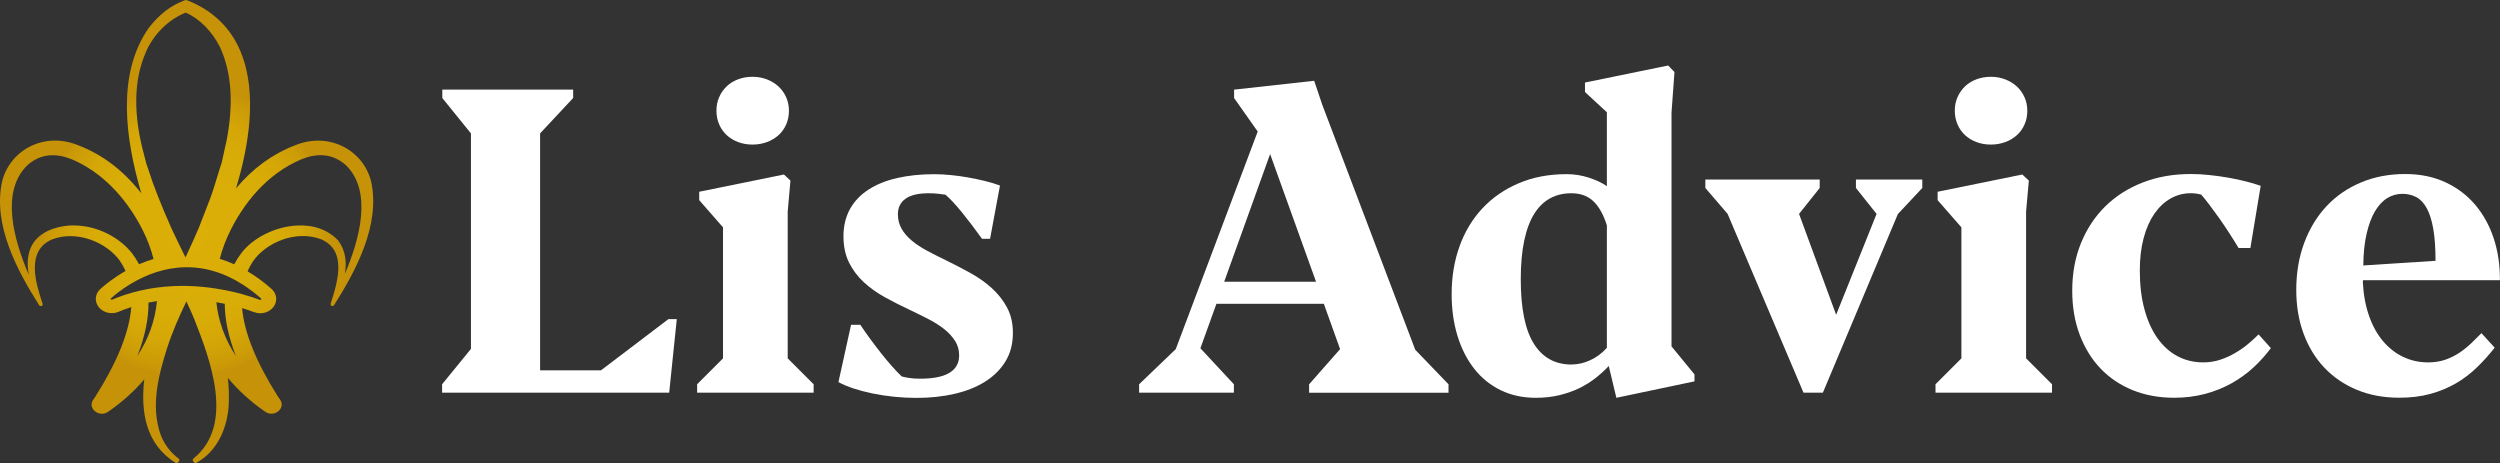 <?xml version="1.0" encoding="UTF-8"?>
<svg id="Calque_1" data-name="Calque 1" xmlns="http://www.w3.org/2000/svg" xmlns:xlink="http://www.w3.org/1999/xlink" viewBox="0 0 582.39 107.89">
  <rect x="0" y="0" width="582.39" height="107.89" fill="#333333" stroke="none"/>
  <defs>
    <style>
      .cls-1 {
        fill: #fff;
      }

      .cls-2 {
        fill: url(#Dégradé_sans_nom_10);
      }
    </style>
    <radialGradient id="Dégradé_sans_nom_10" data-name="Dégradé sans nom 10" cx="43.47" cy="53.95" fx="43.47" fy="53.95" r="48.99" gradientUnits="userSpaceOnUse">
      <stop offset="0" stop-color="#dbaf07"/>
      <stop offset=".4" stop-color="#d9ad07"/>
      <stop offset=".54" stop-color="#d4a607"/>
      <stop offset=".65" stop-color="#cb9a07"/>
      <stop offset=".69" stop-color="#c69308"/>
      <stop offset="1" stop-color="#c69308"/>
    </radialGradient>
  </defs>
  <path class="cls-2" d="M86.44,42.24c-.87-3.5-3.23-6.44-6.46-8.08-3.46-1.75-7.48-1.86-11.3-.29-5.22,2-9.8,5.37-13.7,10,2.9-9.53,5.1-22.05,1.1-31.76-2.29-5.57-6.4-9.59-12.25-11.95l-.38-.13c-.1-.04-.2-.03-.29,0l-.35.13c-3.14,1.2-5.73,3.22-8.17,6.36-7.51,10.78-5.46,25.76-1.72,38.52-4.1-5.25-8.99-9.01-14.65-11.18-3.82-1.57-7.83-1.47-11.29.28-3.24,1.64-5.6,4.59-6.48,8.1-2.23,10.03,3.44,20.7,8.63,28.87.02.03.05.07.08.09h0s.1.07.16.09h0c.06.02.12.02.18.02.05,0,.1-.02.15-.04.04-.02.07-.05.1-.07.05-.05.09-.1.11-.16h0c.02-.06.03-.12.03-.18h0s0-.08-.02-.11c-1.51-4.58-4.03-12.25,2.18-14.97,5.99-2.28,12.89.83,15.84,5,.51.75.94,1.54,1.31,2.35-2.68,1.52-4.69,3.14-5.85,4.17-1.07.96-1.38,2.39-.78,3.64.59,1.22,1.93,2.01,3.42,2.01.56,0,1.11-.11,1.61-.33.96-.4,1.94-.76,2.93-1.08-.44,5.8-3.22,12.72-8.39,20.89l-.46.68c-.6.81-.51,1.81.23,2.55.44.44,1.09.73,1.79.73.5,0,1.03-.15,1.51-.51,3.27-2.26,6.04-4.78,8.34-7.48-.83,7.51.28,15.02,7.3,19.42.19.12.42.08.56-.08l.23-.27c.08-.09.11-.21.1-.33-.01-.12-.08-.23-.17-.3-1.9-1.42-3.35-3.34-4.19-5.54-2.41-6.74-.47-14.02,1.53-20.3,1.18-3.66,2.76-7.26,4.46-10.78.64,1.36,1.26,2.73,1.83,4.1,3.6,9.21,9.61,24.62-.2,32.52-.09.07-.15.18-.16.3-.01.12.03.23.1.32l.23.27c.08.1.21.15.33.15.07,0,.14-.02.21-.06,6.14-3.43,7.29-10.31,7.5-13.12.15-2.26.05-4.48-.18-6.67,2.36,2.83,5.21,5.47,8.62,7.83.49.37,1.02.52,1.53.52.7,0,1.34-.29,1.78-.74.73-.74.82-1.76.19-2.61-.2-.29-.33-.48-.42-.59h0c-5.1-8.07-7.88-14.91-8.38-20.66,1.18.35,2.13.69,2.77.93.47.17.96.27,1.46.27,1.49,0,2.83-.8,3.42-2.03.6-1.26.28-2.7-.81-3.66-1.81-1.6-3.67-2.96-5.57-4.09.38-.84.81-1.66,1.34-2.43,2.95-4.18,9.85-7.29,15.82-5.02,5.75,2.53,4.15,9.06,2.2,14.98-.01.04-.02.08-.02.12,0,.06,0,.11.02.16h0c.02.07.06.12.11.17h0s0,0,0,0c.03.03.07.05.11.07.05.02.1.04.15.04.06,0,.12,0,.18-.02h0c.06-.02.11-.05.16-.09.03-.03.05-.06.08-.09,5.19-8.17,10.86-18.84,8.62-28.88ZM33.9,12.31c1.8-4.28,5.37-7.82,9.39-9.37,3.23,1.44,6.12,4.36,7.97,8.07,2.69,5.8,3.2,13.13,1.52,21.76-.13.55-.33,1.48-.54,2.43-.23,1.06-.47,2.13-.59,2.68-.36,1.06-.71,2.22-1.07,3.41-.53,1.73-1.07,3.52-1.65,5.04l-2.59,6.68c-.86,2.05-1.81,4.11-2.75,6.14-.13.27-.25.55-.38.82-.1-.2-.2-.4-.29-.6-.03-.07-.06-.13-.1-.2-.99-2.02-1.98-4.04-2.91-6.04-2.46-5.56-4.23-10.06-5.26-13.37l-.57-1.66-.44-1.74c-2.63-9.48-2.53-17.58.28-24.06ZM17.19,52.51c-2.06,0-4.14.4-6.12,1.31-3.8,1.88-5.25,5.29-4.36,10.2-3.39-7.9-6.73-19.3-.34-25.52,2.86-2.56,6.36-3.02,10.4-1.37,6.68,2.82,12.52,8.66,16.45,16.43,1.13,2.24,1.97,4.5,2.55,6.77-1.19.36-2.32.77-3.38,1.23-.47-.88-1.01-1.74-1.63-2.56-2.92-3.71-8.16-6.48-13.56-6.48ZM32,82.92c1.78-4.56,2.63-8.69,2.59-12.43.65-.13,1.32-.25,1.98-.35-.43,4.48-1.95,8.8-4.57,12.77ZM50.4,70.4c.68.12,1.33.24,1.96.37,0,3.66.86,7.7,2.59,12.15-2.57-3.9-4.09-8.14-4.55-12.52ZM60.79,69.52c.18.16-.02.43-.25.34-.91-.35-2.35-.85-4.18-1.35-1.11-.31-2.38-.61-3.77-.89-.74-.15-1.52-.29-2.33-.41-3.93-.61-8.6-.88-13.57-.23-.79.1-1.58.22-2.37.37-1.24.23-2.5.53-3.76.89-1.47.42-2.95.94-4.43,1.57-.24.1-.46-.15-.28-.31.87-.78,2.39-2.02,4.4-3.25,1-.61,2.13-1.22,3.37-1.78.87-.39,1.79-.75,2.77-1.07,4.02-1.29,8.88-1.75,14.17,0,.91.3,1.83.66,2.76,1.1,1.1.52,2.22,1.14,3.35,1.87,1.36.88,2.74,1.91,4.13,3.14ZM80.33,63.81c.46-2.64.24-5.35-1.53-7.76-.01-.01-.02-.03-.03-.04-2.31-2.46-5.75-3.71-9.67-3.47-5.02.27-10.2,2.87-12.9,6.46-.62.83-1.17,1.69-1.64,2.57-1.11-.5-2.23-.93-3.36-1.28.58-2.25,1.42-4.51,2.54-6.74,2.78-5.5,7.89-12.81,16.45-16.43,1.58-.65,3.08-.97,4.49-.97,2.19,0,4.16.78,5.9,2.33,6.33,6.18,3.11,17.44-.24,25.33Z"/>
  <g>
    <path class="cls-1" d="M103.05,20.87h30.47v1.96l-7.7,8.24v55.2h14.18l15.7-11.92h1.96l-1.77,17.13h-52.9v-1.96l6.72-8.24V31.08l-6.67-8.24v-1.96Z"/>
    <path class="cls-1" d="M162.39,89.52l6.04-6.04v-30.52l-5.54-6.33v-1.96l19.73-4.02,1.52,1.42-.64,7.21v34.2l6.04,6.04v1.96h-27.14v-1.96ZM183.79,25.78c0,1.18-.22,2.25-.64,3.21-.43.97-1.02,1.79-1.77,2.48-.76.69-1.65,1.23-2.7,1.62-1.05.39-2.18.59-3.39.59s-2.33-.2-3.36-.59c-1.03-.39-1.91-.93-2.65-1.62s-1.32-1.51-1.74-2.48c-.43-.97-.64-2.04-.64-3.21s.21-2.2.64-3.16c.42-.97,1.01-1.8,1.74-2.5s1.62-1.25,2.65-1.64,2.15-.59,3.36-.59,2.34.21,3.39.61c1.05.41,1.94.97,2.7,1.67.75.7,1.34,1.54,1.77,2.5.42.97.64,2,.64,3.12Z"/>
    <path class="cls-1" d="M228.76,55.62c-1.77-2.45-3.35-4.54-4.76-6.26-1.4-1.72-2.65-3.05-3.73-4-.46-.06-1.01-.14-1.67-.22-.65-.08-1.4-.12-2.26-.12-2.42,0-4.22.43-5.4,1.28-1.18.85-1.77,2.05-1.77,3.58,0,1.28.29,2.41.86,3.41.57,1,1.36,1.91,2.36,2.75,1,.83,2.18,1.62,3.56,2.36,1.37.74,2.88,1.5,4.51,2.28,1.86.92,3.72,1.88,5.57,2.9,1.85,1.02,3.51,2.18,4.98,3.51s2.67,2.84,3.58,4.54c.92,1.7,1.37,3.68,1.37,5.94,0,2.49-.56,4.67-1.69,6.55s-2.7,3.46-4.71,4.74-4.38,2.23-7.12,2.87c-2.73.64-5.7.96-8.91.96-1.8,0-3.56-.09-5.3-.27-1.73-.18-3.39-.43-4.96-.76-1.57-.33-3.03-.71-4.39-1.15-1.35-.44-2.54-.94-3.56-1.5l2.94-13.35h2.16c.69,1.05,1.44,2.12,2.26,3.24.82,1.11,1.65,2.21,2.5,3.29.85,1.08,1.69,2.1,2.53,3.04.83.95,1.61,1.77,2.33,2.45.26.1.79.21,1.57.34.79.13,1.7.2,2.75.2,6.06,0,9.08-1.82,9.08-5.45,0-1.24-.32-2.37-.96-3.36-.64-1-1.48-1.91-2.53-2.75-1.05-.83-2.27-1.61-3.68-2.33-1.4-.72-2.86-1.44-4.37-2.16-1.96-.92-3.87-1.88-5.72-2.9-1.84-1.02-3.49-2.18-4.93-3.51-1.44-1.32-2.59-2.86-3.46-4.59-.86-1.73-1.3-3.78-1.3-6.13s.52-4.59,1.55-6.4c1.03-1.82,2.48-3.32,4.34-4.51,1.86-1.19,4.09-2.09,6.67-2.67,2.59-.59,5.43-.88,8.54-.88,1.25,0,2.55.06,3.9.2,1.36.13,2.72.32,4.07.56,1.36.25,2.67.53,3.93.83,1.26.31,2.41.66,3.46,1.05l-2.31,12.41h-1.91Z"/>
    <path class="cls-1" d="M304.97,89.52l7.21-8.19-3.78-10.55h-25.03l-3.73,10.35,7.8,8.39v1.96h-22.08v-1.96l8.54-8.19,19.09-50.69-5.5-7.8v-1.96l18.65-2.06,1.91,5.64,21.64,57.02,7.75,8.05v1.96h-32.48v-1.96ZM285.19,65.63h21.39l-10.7-29.74-10.7,29.74Z"/>
    <path class="cls-1" d="M390.08,16.75l-.69,9.47v54.47l5.35,6.53v1.62l-18.2,3.83-1.77-7.41c-.92.98-1.95,1.92-3.09,2.82-1.15.9-2.41,1.68-3.8,2.36-1.39.67-2.93,1.21-4.61,1.62-1.69.41-3.53.61-5.52.61-3.01,0-5.73-.59-8.15-1.77-2.42-1.18-4.48-2.84-6.16-4.98-1.69-2.14-2.99-4.7-3.9-7.65-.92-2.96-1.37-6.22-1.37-9.79,0-4.02.62-7.74,1.86-11.16,1.24-3.42,3.02-6.36,5.35-8.83,2.32-2.47,5.13-4.41,8.44-5.81,3.3-1.41,7.02-2.11,11.14-2.11,1.77,0,3.48.27,5.15.81,1.67.54,3.07,1.2,4.22,1.99v-17.22l-5.1-4.71v-2.21l19.38-3.97,1.47,1.52ZM366.09,84.91c1.47,0,2.93-.33,4.39-1.01,1.45-.67,2.74-1.63,3.85-2.87v-28.51c-.76-2.45-1.79-4.32-3.09-5.59-1.31-1.28-3.04-1.91-5.2-1.91-1.84,0-3.48.39-4.93,1.18-1.46.79-2.69,1.99-3.7,3.61-1.02,1.62-1.79,3.69-2.33,6.23s-.81,5.53-.81,9c0,6.77,1.01,11.78,3.04,15.02,2.03,3.24,4.96,4.86,8.78,4.86Z"/>
    <path class="cls-1" d="M402.42,49.78l-5.15-5.99v-1.96h26.64v1.96l-4.81,6.04,8.64,23.5,9.42-23.5-4.81-6.04v-1.96h15.46v1.96l-5.69,6.08-17.47,41.61h-4.51l-17.71-41.71Z"/>
    <path class="cls-1" d="M450.88,89.52l6.04-6.04v-30.52l-5.54-6.33v-1.96l19.73-4.02,1.52,1.42-.64,7.21v34.2l6.04,6.04v1.96h-27.14v-1.96ZM472.27,25.78c0,1.18-.21,2.25-.64,3.21-.42.97-1.01,1.79-1.77,2.48-.75.69-1.65,1.23-2.7,1.62-1.05.39-2.17.59-3.39.59s-2.33-.2-3.36-.59-1.91-.93-2.65-1.62-1.32-1.51-1.74-2.48c-.42-.97-.64-2.04-.64-3.21s.22-2.2.64-3.16c.43-.97,1.01-1.8,1.74-2.5s1.62-1.25,2.65-1.64c1.03-.39,2.15-.59,3.36-.59s2.34.21,3.39.61c1.05.41,1.95.97,2.7,1.67.76.7,1.34,1.54,1.77,2.5.43.97.64,2,.64,3.12Z"/>
    <path class="cls-1" d="M529.02,81.08c-1.18,1.6-2.53,3.11-4.05,4.51s-3.21,2.64-5.08,3.68c-1.86,1.05-3.92,1.87-6.16,2.48-2.24.6-4.65.91-7.24.91-3.53,0-6.75-.59-9.67-1.77-2.91-1.18-5.4-2.86-7.48-5.03-2.08-2.17-3.69-4.8-4.86-7.88-1.16-3.08-1.74-6.49-1.74-10.26,0-4.06.68-7.75,2.04-11.09,1.36-3.34,3.26-6.2,5.69-8.59,2.44-2.39,5.35-4.23,8.73-5.54,3.39-1.31,7.09-1.96,11.11-1.96,1.47,0,2.98.08,4.51.25,1.54.16,3.04.38,4.49.64,1.46.26,2.82.55,4.07.88,1.26.33,2.35.65,3.26.98l-2.4,14.48h-2.75c-1.6-2.65-3.16-5.04-4.69-7.19-1.52-2.14-2.85-3.89-4-5.23-.16-.06-.49-.14-.98-.22s-.96-.12-1.42-.12c-1.73,0-3.33.42-4.78,1.25-1.45.83-2.71,2.03-3.78,3.58-1.06,1.56-1.89,3.44-2.48,5.67-.59,2.22-.88,4.73-.88,7.51,0,3.37.36,6.38,1.08,9.03.72,2.65,1.73,4.89,3.02,6.72,1.3,1.83,2.85,3.23,4.66,4.2s3.84,1.45,6.06,1.45c1.37,0,2.67-.21,3.9-.61,1.23-.41,2.39-.93,3.48-1.57,1.1-.64,2.11-1.34,3.02-2.11.92-.77,1.74-1.51,2.45-2.23l2.85,3.19Z"/>
    <path class="cls-1" d="M581.16,80.98c-1.31,1.67-2.71,3.22-4.2,4.66-1.49,1.44-3.13,2.67-4.91,3.7-1.79,1.03-3.75,1.84-5.91,2.43-2.16.59-4.56.88-7.21.88-3.67,0-6.98-.62-9.94-1.86-2.96-1.24-5.48-2.97-7.56-5.18-2.08-2.21-3.68-4.85-4.81-7.92s-1.69-6.46-1.69-10.16c0-3.99.62-7.64,1.86-10.97,1.24-3.32,2.97-6.17,5.2-8.54,2.22-2.37,4.9-4.21,8.02-5.52,3.12-1.31,6.55-1.96,10.28-1.96,3.5,0,6.62.64,9.37,1.91,2.75,1.28,5.07,3.03,6.97,5.27,1.89,2.24,3.34,4.87,4.32,7.88.98,3.01,1.45,6.23,1.42,9.67h-31.89c0,.1,0,.19-.02.27-.02.08-.02.17-.02.27.16,2.91.65,5.52,1.47,7.83.81,2.31,1.89,4.25,3.24,5.84,1.34,1.58,2.9,2.81,4.69,3.66,1.78.85,3.72,1.28,5.81,1.28,1.5,0,2.87-.22,4.1-.66,1.23-.44,2.34-1.01,3.34-1.69,1-.69,1.9-1.43,2.72-2.23.81-.8,1.57-1.55,2.26-2.23l3.09,3.39ZM559.57,45.16c-1.21,0-2.36.33-3.43.98-1.08.65-2.03,1.67-2.85,3.04-.82,1.37-1.47,3.11-1.96,5.2s-.76,4.58-.79,7.46l16.83-1.08c0-3.01-.18-5.52-.54-7.53-.36-2.01-.88-3.62-1.55-4.81-.67-1.19-1.49-2.04-2.45-2.53-.97-.49-2.06-.74-3.26-.74Z"/>
  </g>
</svg>